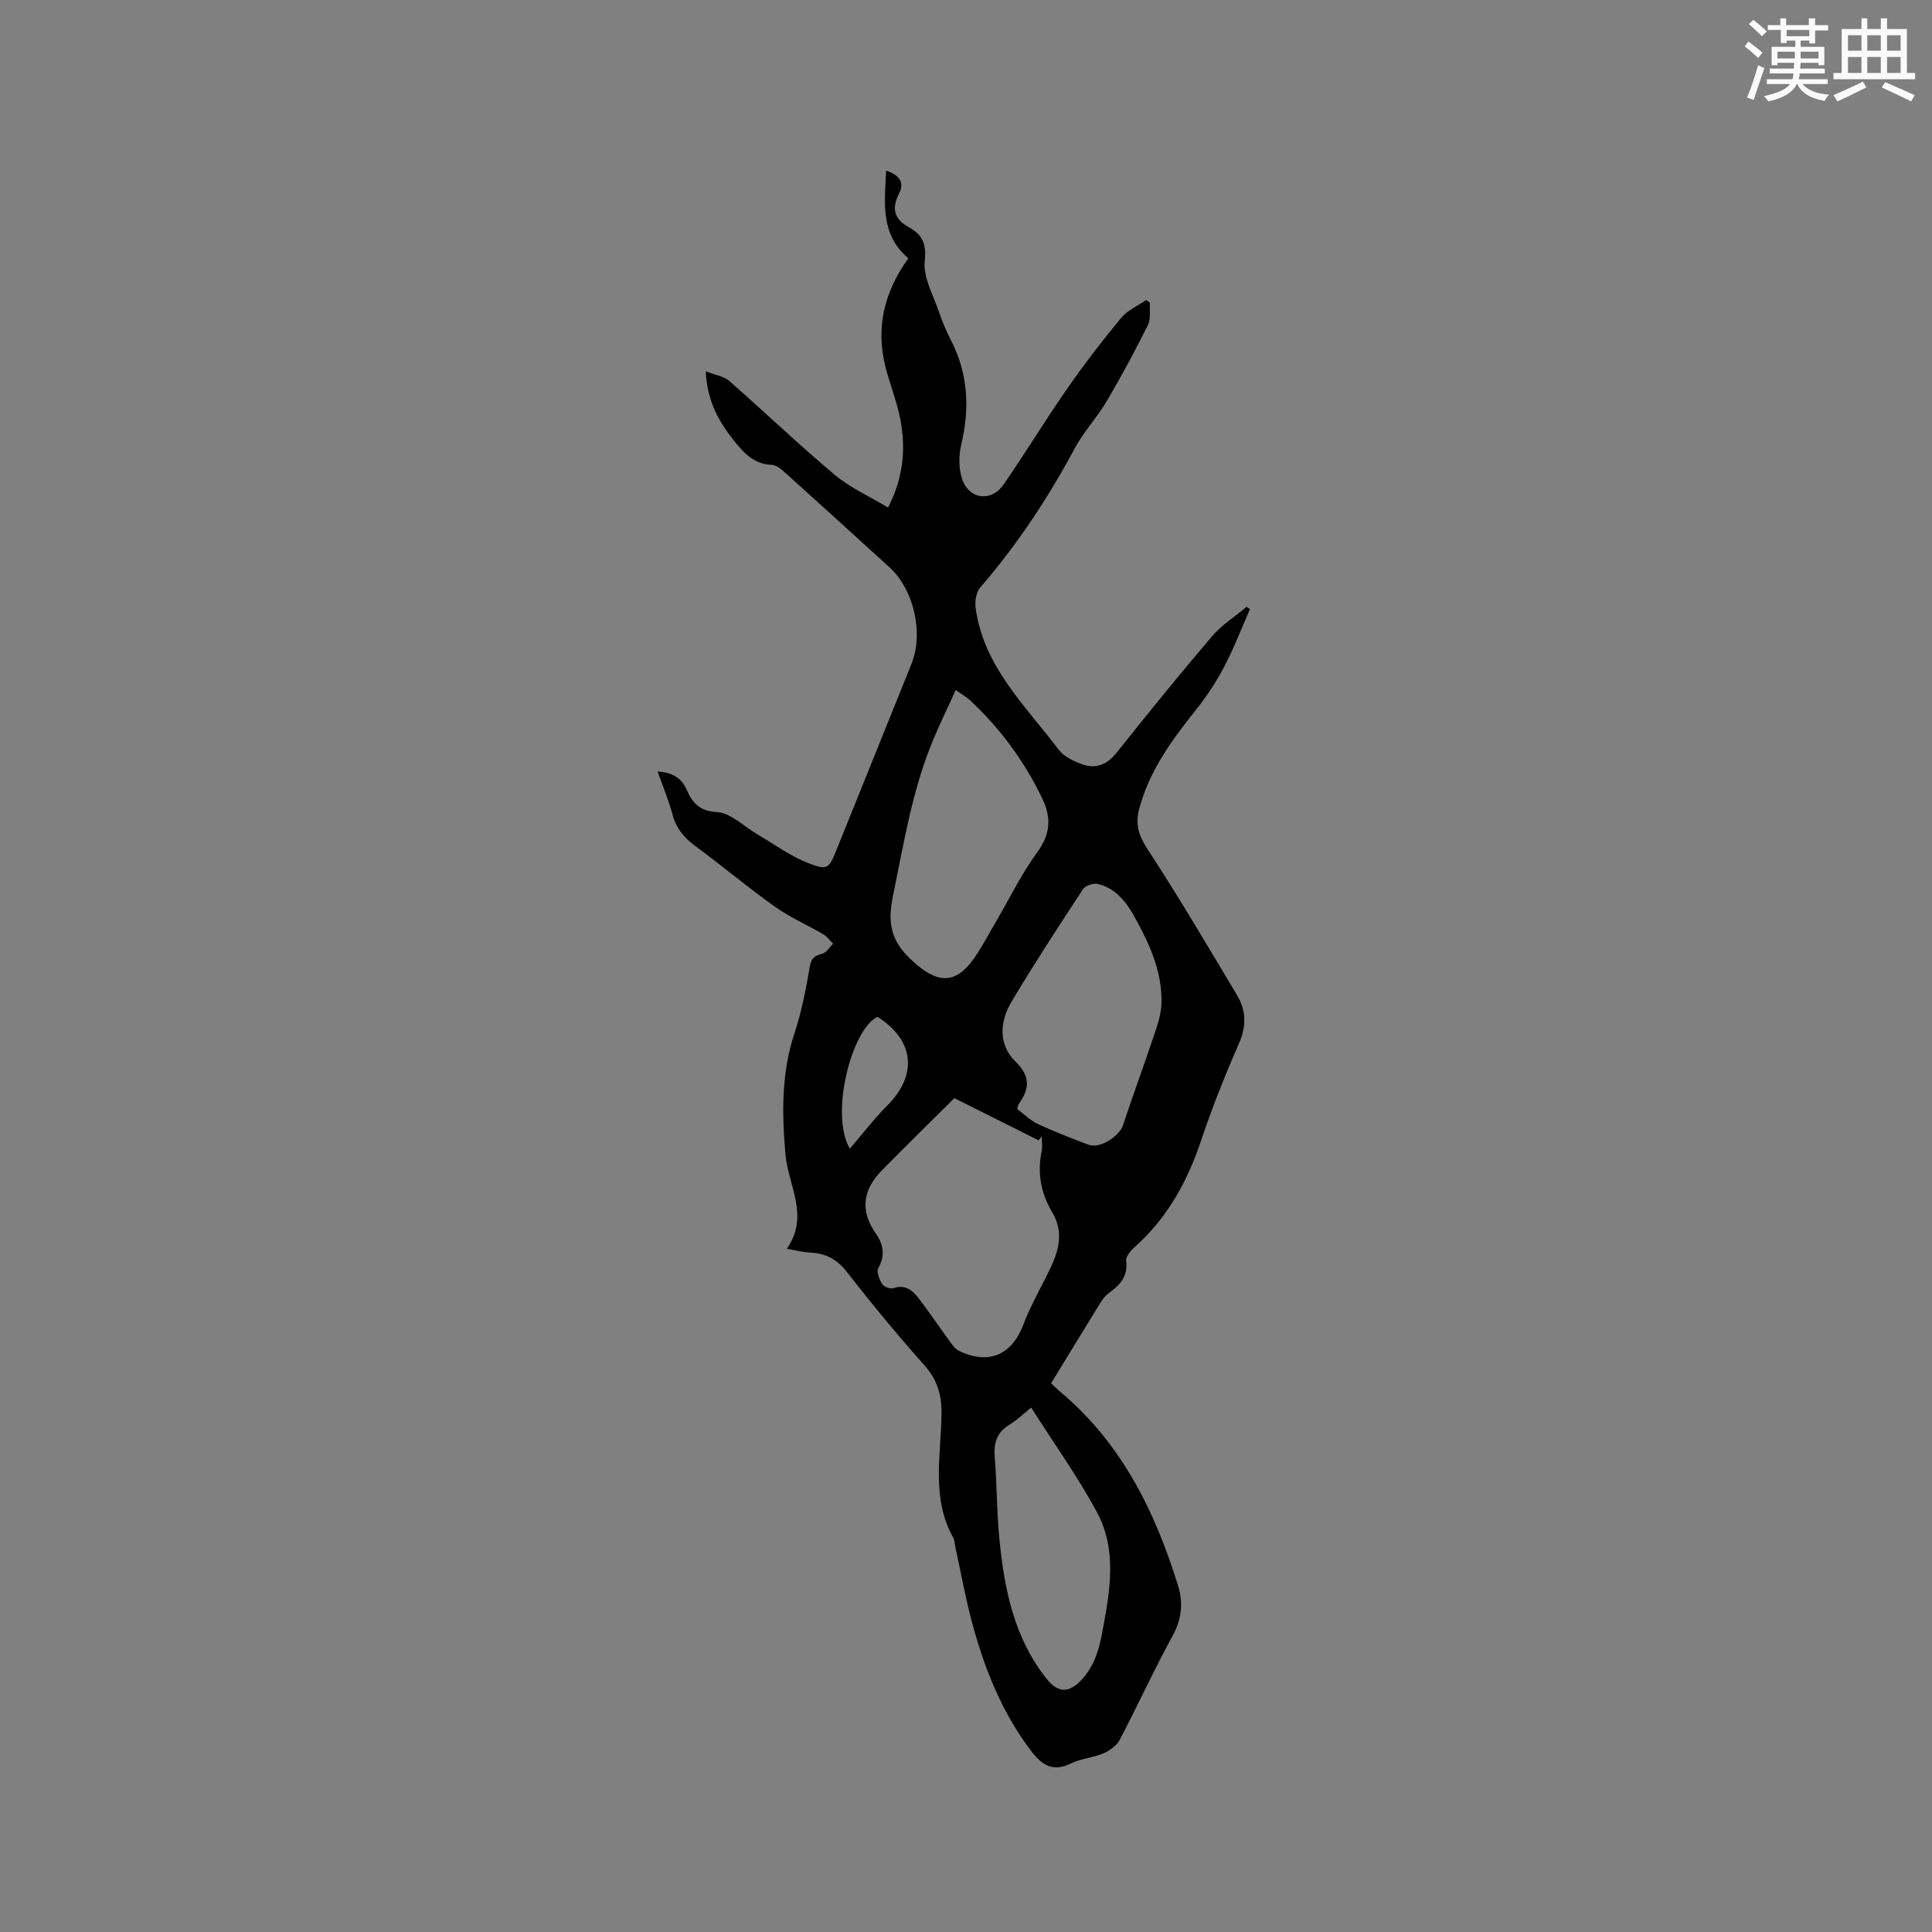 <svg enable-background="new 0 0 400 400" viewBox="0 0 400 400" xmlns="http://www.w3.org/2000/svg"><rect x="0" y="0" width="400" height="400" fill="#808080" stroke="none"/><path d="m162.89 258.56c4.79-6.81.29-13.11-.27-19.55-.74-8.51-.87-16.85 1.88-25.12 1.49-4.48 2.36-9.2 3.18-13.86.31-1.75 1.06-2.16 2.55-2.57.87-.24 1.51-1.36 2.25-2.08-.67-.66-1.24-1.48-2.03-1.95-3.34-1.95-6.94-3.52-10.07-5.75-5.61-3.99-10.89-8.44-16.44-12.53-2.32-1.71-3.94-3.64-4.69-6.47-.79-2.95-1.98-5.79-3.1-8.96 2.9.21 4.87 1.2 6.04 3.82 1.16 2.62 2.54 4.38 6.23 4.59 2.9.17 5.63 3.01 8.45 4.65 3.44 2.01 6.72 4.44 10.38 5.88 4.14 1.63 4.37 1.19 6-2.86 5.15-12.76 10.3-25.52 15.44-38.28 2.59-6.43.54-15.45-4.57-20.1-7.06-6.42-14.11-12.85-21.2-19.23-.91-.82-2.06-1.9-3.14-1.94-3.63-.14-5.71-2.39-7.72-4.9-3.15-3.93-5.65-8.15-5.94-14.48 2 .79 3.74 1.03 4.85 1.99 7.33 6.42 14.37 13.17 21.83 19.43 3.19 2.68 7.15 4.44 11.06 6.79 3.4-6.57 3.81-13.04 2.23-19.7-.76-3.19-1.98-6.26-2.77-9.44-2.04-8.12-.27-15.52 4.75-22.46-5.84-4.92-4.93-11.45-4.6-18.18 2.57.94 3.94 2.31 2.65 4.82-1.56 3.04-1 5.24 1.99 6.89 2.81 1.55 3.74 3.38 3.35 7.06-.36 3.37 1.78 7.05 2.96 10.54.67 2 1.51 3.96 2.47 5.84 3.57 6.95 3.91 14.12 2.12 21.63-.53 2.25-.54 4.94.19 7.1 1.45 4.26 6.05 4.82 8.6 1.11 4.51-6.53 8.64-13.34 13.17-19.85 3.49-5.03 7.24-9.89 11.14-14.61 1.32-1.59 3.45-2.51 5.21-3.73.25.19.51.39.76.58-.11 1.54.23 3.3-.4 4.58-2.67 5.36-5.5 10.64-8.54 15.8-1.98 3.36-4.75 6.28-6.59 9.7-5.54 10.32-11.93 20-19.6 28.87-.84.97-1.14 2.85-.96 4.2 1.62 12.17 10.33 20.27 17.21 29.4 1.06 1.4 3.02 2.34 4.75 2.97 2.87 1.06 5.21.16 7.22-2.35 6.47-8.12 13-16.18 19.74-24.08 2.02-2.37 4.77-4.11 7.19-6.14.23.16.46.33.69.49-1.75 3.97-3.3 8.03-5.3 11.86-1.64 3.12-3.6 6.13-5.81 8.89-5.05 6.33-9.8 12.78-11.87 20.79-.78 3.01-.04 5.38 1.77 8.15 6.49 9.9 12.49 20.12 18.57 30.29 1.9 3.17 1.91 6.41.35 9.97-2.89 6.58-5.56 13.29-7.84 20.11-2.85 8.51-7.01 16.04-13.78 22.05-.81.72-1.84 1.96-1.73 2.81.44 3.29-1.36 5.08-3.67 6.76-.66.48-1.2 1.2-1.64 1.91-3.4 5.49-6.75 11.01-10.22 16.69.72.66 1.37 1.32 2.08 1.91 12.57 10.62 19.49 24.69 24.22 40.04 1.08 3.51.74 6.9-1.16 10.36-3.87 7.05-7.2 14.39-10.94 21.51-.64 1.21-2.08 2.24-3.39 2.8-2.13.91-4.59 1.05-6.65 2.06-3.83 1.87-6.06.4-8.38-2.67-5.99-7.94-9.57-16.93-12.12-26.39-1.4-5.2-2.35-10.53-3.5-15.8-.14-.62-.12-1.32-.42-1.85-4.56-8.13-2.57-16.94-2.43-25.49.07-4.08-.85-7.2-3.59-10.27-5.57-6.24-10.9-12.72-16.05-19.32-2.02-2.6-4.33-3.78-7.46-3.95-1.46-.07-2.9-.44-4.94-.78zm34.7-31.2c-4.87 4.84-10 9.86-15.03 14.98-3.91 3.97-4.56 8.29-1.22 13.06 1.53 2.18 2 4.52.5 7.15-.42.73.22 2.34.8 3.28.35.58 1.66 1.09 2.28.88 2.56-.88 4.09.52 5.39 2.23 2.24 2.94 4.31 6.02 6.5 9.01.48.66 1.05 1.4 1.75 1.73 6.17 2.97 10.96.85 13.35-5.51 1.22-3.23 2.9-6.3 4.46-9.39 2.25-4.47 4.47-8.78 1.41-13.92-2.26-3.79-3.05-8.04-2.12-12.51.21-.99.03-2.05.03-3.08-.22.27-.45.55-.67.82-5.69-2.84-11.37-5.69-17.43-8.73zm.29-84.49c-1.65 3.62-3.17 6.75-4.53 9.95-4.45 10.51-6.21 21.68-8.49 32.78-1.16 5.63-.32 9.18 3.67 12.99 5.73 5.46 9.67 5.36 13.83-1.2 1.36-2.14 2.57-4.39 3.85-6.58 2.83-4.84 5.31-9.94 8.6-14.45 2.7-3.71 2.85-7.11 1.03-10.93-3.69-7.73-8.68-14.53-14.93-20.38-.76-.72-1.71-1.24-3.03-2.18zm12.72 86.75c1.42 1.05 2.72 2.37 4.29 3.1 3.44 1.6 6.99 2.97 10.54 4.3 2.27.85 6.33-1.78 7.08-4.06 2.03-6.2 4.31-12.31 6.38-18.5.73-2.18 1.52-4.46 1.58-6.71.19-6.57-2.5-12.39-5.6-17.97-1.71-3.07-3.92-5.92-7.61-6.77-.91-.21-2.54.34-3.03 1.08-5.06 7.7-10.1 15.42-14.82 23.33-2.45 4.11-2.73 8.88.85 12.38 3.26 3.18 2.81 5.77.58 8.9-.05.08-.05.2-.24.92zm2.9 61.81c-1.93 1.55-3.07 2.67-4.4 3.47-2.57 1.54-3.4 3.65-3.16 6.61.46 5.69.41 11.43.97 17.11 1.02 10.4 3.04 20.53 9.83 29.02 2.37 2.96 4.69 2.91 7.28.04 2.46-2.72 3.48-5.95 4.13-9.42 1.59-8.49 3.28-17.16-1.04-25.18-3.99-7.39-8.93-14.28-13.61-21.65zm-37.55-53.61c2.55-2.96 4.94-6.1 7.69-8.86 6.39-6.39 5.71-13.55-1.96-18.44-5.3 2.48-9.95 20.13-5.73 27.3z" fill="#010000"/><g fill="#fafafb"><path d="m361.2 9.6.8-1c.9.7 1.9 1.4 2.9 2.3l-.9 1.1c-1-1-2-1.8-2.8-2.4zm.5 10.6c.9-2.1 1.6-4.3 2.3-6.7.4.2.8.4 1.3.6-.7 2.1-1.5 4.3-2.2 6.6zm.4-15.2.9-.9c1 .8 2 1.6 2.8 2.4l-1 1c-.9-.9-1.8-1.7-2.7-2.5zm12.5-1.2h1.2v1.4h2.7v1.1h-2.7v2.7h-1.2v-.6h-1.8v1.3h4.9v3.8h-1.2v-.5h-3.7c0 .4-.1.9-.1 1.2h5.1v1h-5.2c0 .5-.1.9-.2 1.2h6v1h-5.2c1.1 1.3 2.9 2 5.5 2.2-.4.4-.7.8-.9 1.3-2.9-.5-4.8-1.6-5.7-3.5h-.1c-.8 1.7-2.7 2.9-5.9 3.6-.2-.4-.6-.8-.9-1.1 2.8-.6 4.6-1.4 5.4-2.5h-4.8v-1h5.3c.1-.3.2-.7.2-1.2h-4.9v-1h5c0-.4 0-.8.1-1.2h-3.5v.5h-1.2v-3.8h4.9v-1.3h-1.8v.5h-1.2v-2.7h-2.7v-1h2.6v-1.4h1.2v1.4h4.7v-1.4zm-6.6 8.3h3.6c0-.4 0-.9 0-1.4h-3.6zm1.9-4.6h4.7v-1.3h-4.7zm6.6 3.2h-3.7v1.4h3.7z"/><path d="m385.3 3.8h1.3v2.2h2.8v-2.2h1.3v2.2h4.1v9.1h1.7v1.3h-16.9v-1.3h1.7v-9.1h4.1v-2.2zm.4 13.1.7 1.2c-1.8.9-3.8 1.9-6 2.9-.2-.4-.5-.8-.8-1.3 2.3-1 4.3-1.9 6.1-2.8zm-3.1-6.4h2.8v-3.2h-2.8zm0 4.6h2.8v-3.3h-2.8zm4-4.6h2.8v-3.2h-2.8zm0 4.6h2.8v-3.3h-2.8zm3.7 1.9c2.1.9 4.1 1.8 6.1 2.7l-.7 1.3c-2.2-1.1-4.2-2-6.1-2.9zm3.2-9.7h-2.8v3.2h2.8zm-2.8 7.8h2.8v-3.3h-2.8z"/></g></svg>